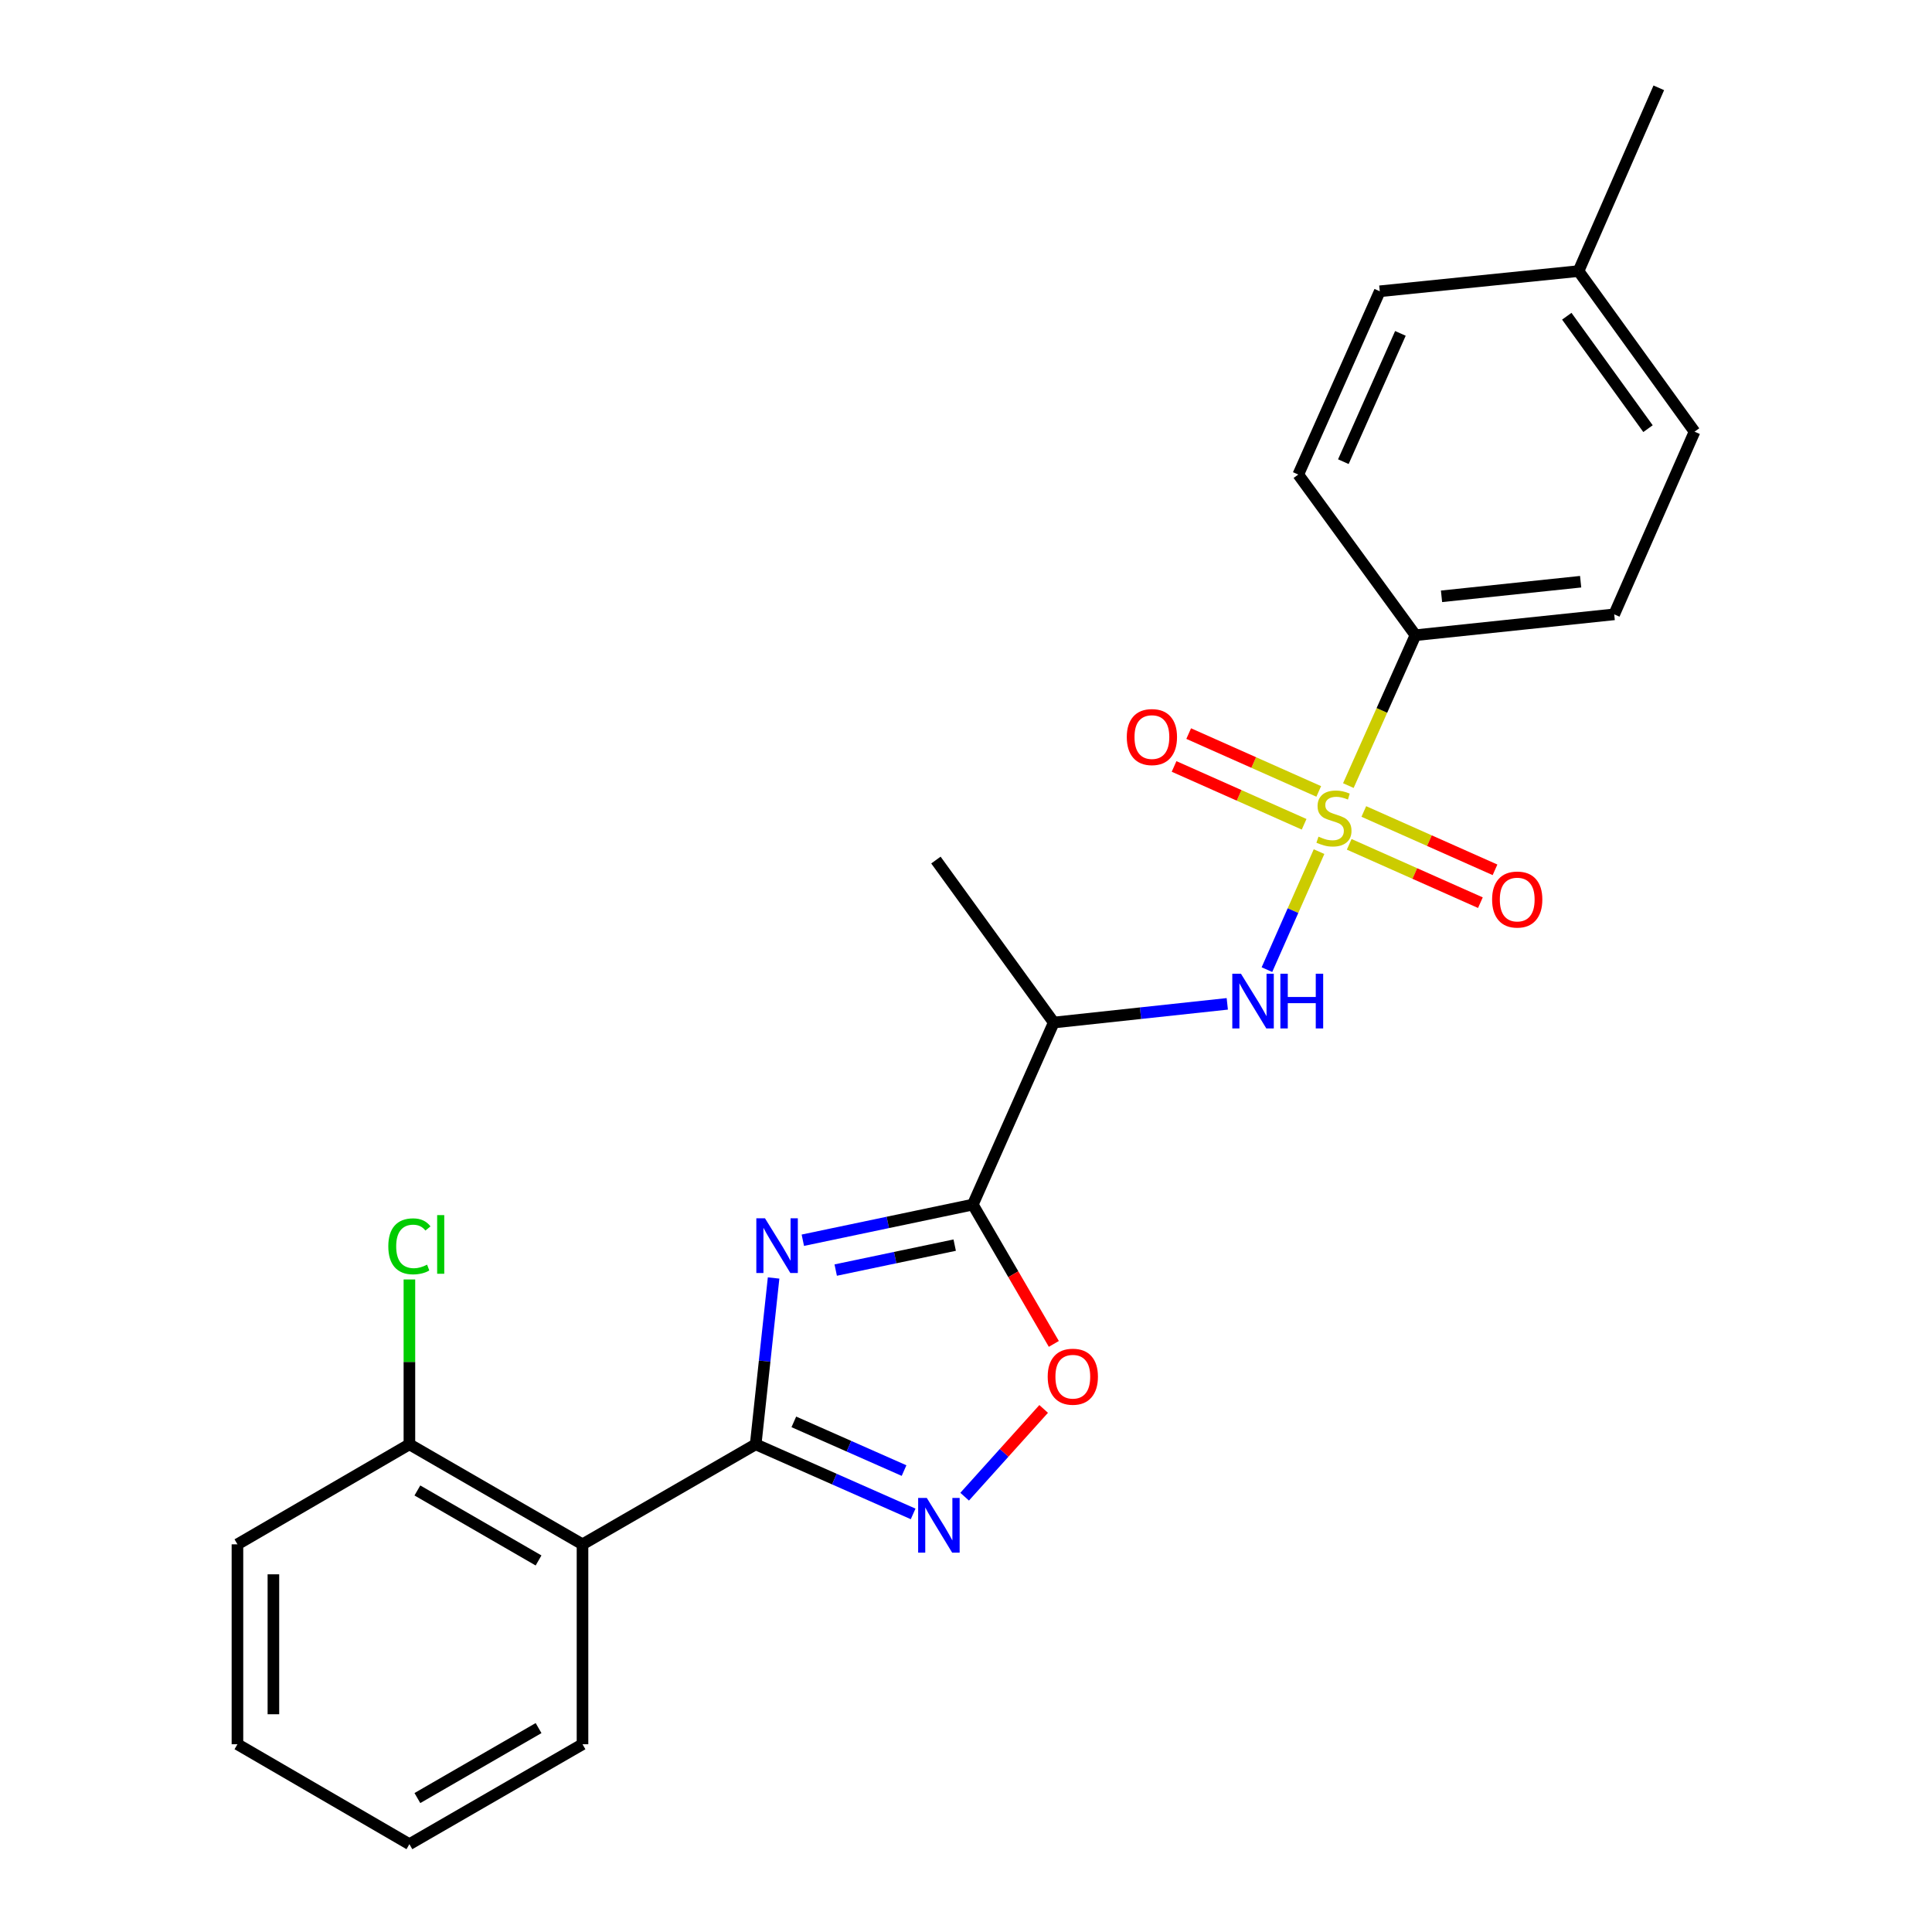 <?xml version='1.0' encoding='iso-8859-1'?>
<svg version='1.1' baseProfile='full'
              xmlns='http://www.w3.org/2000/svg'
                      xmlns:rdkit='http://www.rdkit.org/xml'
                      xmlns:xlink='http://www.w3.org/1999/xlink'
                  xml:space='preserve'
width='1000px' height='1000px' viewBox='0 0 1000 1000'>
<!-- END OF HEADER -->
<rect style='opacity:1.0;fill:#FFFFFF;stroke:none' width='1000' height='1000' x='0' y='0'> </rect>
<path class='bond-4' d='M 682.736,440.801 L 669.249,471.342' style='fill:none;fill-rule:evenodd;stroke:#CCCC00;stroke-width:6px;stroke-linecap:butt;stroke-linejoin:miter;stroke-opacity:1' />
<path class='bond-4' d='M 669.249,471.342 L 655.762,501.883' style='fill:none;fill-rule:evenodd;stroke:#0000FF;stroke-width:6px;stroke-linecap:butt;stroke-linejoin:miter;stroke-opacity:1' />
<path class='bond-8' d='M 697.907,406.621 L 715.273,367.701' style='fill:none;fill-rule:evenodd;stroke:#CCCC00;stroke-width:6px;stroke-linecap:butt;stroke-linejoin:miter;stroke-opacity:1' />
<path class='bond-8' d='M 715.273,367.701 L 732.639,328.78' style='fill:none;fill-rule:evenodd;stroke:#000000;stroke-width:6px;stroke-linecap:butt;stroke-linejoin:miter;stroke-opacity:1' />
<path class='bond-9' d='M 698.346,437.025 L 732.3,452.125' style='fill:none;fill-rule:evenodd;stroke:#CCCC00;stroke-width:6px;stroke-linecap:butt;stroke-linejoin:miter;stroke-opacity:1' />
<path class='bond-9' d='M 732.3,452.125 L 766.253,467.225' style='fill:none;fill-rule:evenodd;stroke:#FF0000;stroke-width:6px;stroke-linecap:butt;stroke-linejoin:miter;stroke-opacity:1' />
<path class='bond-9' d='M 705.909,420.019 L 739.863,435.119' style='fill:none;fill-rule:evenodd;stroke:#CCCC00;stroke-width:6px;stroke-linecap:butt;stroke-linejoin:miter;stroke-opacity:1' />
<path class='bond-9' d='M 739.863,435.119 L 773.817,450.219' style='fill:none;fill-rule:evenodd;stroke:#FF0000;stroke-width:6px;stroke-linecap:butt;stroke-linejoin:miter;stroke-opacity:1' />
<path class='bond-10' d='M 682.576,409.641 L 648.92,394.673' style='fill:none;fill-rule:evenodd;stroke:#CCCC00;stroke-width:6px;stroke-linecap:butt;stroke-linejoin:miter;stroke-opacity:1' />
<path class='bond-10' d='M 648.92,394.673 L 615.265,379.705' style='fill:none;fill-rule:evenodd;stroke:#FF0000;stroke-width:6px;stroke-linecap:butt;stroke-linejoin:miter;stroke-opacity:1' />
<path class='bond-10' d='M 675.012,426.647 L 641.357,411.679' style='fill:none;fill-rule:evenodd;stroke:#CCCC00;stroke-width:6px;stroke-linecap:butt;stroke-linejoin:miter;stroke-opacity:1' />
<path class='bond-10' d='M 641.357,411.679 L 607.701,396.711' style='fill:none;fill-rule:evenodd;stroke:#FF0000;stroke-width:6px;stroke-linecap:butt;stroke-linejoin:miter;stroke-opacity:1' />
<path class='bond-0' d='M 415.543,641.944 L 459.534,632.717' style='fill:none;fill-rule:evenodd;stroke:#0000FF;stroke-width:6px;stroke-linecap:butt;stroke-linejoin:miter;stroke-opacity:1' />
<path class='bond-0' d='M 459.534,632.717 L 503.526,623.49' style='fill:none;fill-rule:evenodd;stroke:#000000;stroke-width:6px;stroke-linecap:butt;stroke-linejoin:miter;stroke-opacity:1' />
<path class='bond-0' d='M 432.561,657.391 L 463.355,650.933' style='fill:none;fill-rule:evenodd;stroke:#0000FF;stroke-width:6px;stroke-linecap:butt;stroke-linejoin:miter;stroke-opacity:1' />
<path class='bond-0' d='M 463.355,650.933 L 494.149,644.474' style='fill:none;fill-rule:evenodd;stroke:#000000;stroke-width:6px;stroke-linecap:butt;stroke-linejoin:miter;stroke-opacity:1' />
<path class='bond-1' d='M 400.412,661.485 L 395.776,704.533' style='fill:none;fill-rule:evenodd;stroke:#0000FF;stroke-width:6px;stroke-linecap:butt;stroke-linejoin:miter;stroke-opacity:1' />
<path class='bond-1' d='M 395.776,704.533 L 391.141,747.58' style='fill:none;fill-rule:evenodd;stroke:#000000;stroke-width:6px;stroke-linecap:butt;stroke-linejoin:miter;stroke-opacity:1' />
<path class='bond-6' d='M 391.141,747.58 L 301.503,799.342' style='fill:none;fill-rule:evenodd;stroke:#000000;stroke-width:6px;stroke-linecap:butt;stroke-linejoin:miter;stroke-opacity:1' />
<path class='bond-25' d='M 391.141,747.58 L 431.889,765.588' style='fill:none;fill-rule:evenodd;stroke:#000000;stroke-width:6px;stroke-linecap:butt;stroke-linejoin:miter;stroke-opacity:1' />
<path class='bond-25' d='M 431.889,765.588 L 472.637,783.597' style='fill:none;fill-rule:evenodd;stroke:#0000FF;stroke-width:6px;stroke-linecap:butt;stroke-linejoin:miter;stroke-opacity:1' />
<path class='bond-25' d='M 410.888,735.959 L 439.412,748.565' style='fill:none;fill-rule:evenodd;stroke:#000000;stroke-width:6px;stroke-linecap:butt;stroke-linejoin:miter;stroke-opacity:1' />
<path class='bond-25' d='M 439.412,748.565 L 467.936,761.17' style='fill:none;fill-rule:evenodd;stroke:#0000FF;stroke-width:6px;stroke-linecap:butt;stroke-linejoin:miter;stroke-opacity:1' />
<path class='bond-2' d='M 503.526,623.49 L 545.424,529.262' style='fill:none;fill-rule:evenodd;stroke:#000000;stroke-width:6px;stroke-linecap:butt;stroke-linejoin:miter;stroke-opacity:1' />
<path class='bond-5' d='M 503.526,623.49 L 524.495,659.547' style='fill:none;fill-rule:evenodd;stroke:#000000;stroke-width:6px;stroke-linecap:butt;stroke-linejoin:miter;stroke-opacity:1' />
<path class='bond-5' d='M 524.495,659.547 L 545.463,695.603' style='fill:none;fill-rule:evenodd;stroke:#FF0000;stroke-width:6px;stroke-linecap:butt;stroke-linejoin:miter;stroke-opacity:1' />
<path class='bond-3' d='M 499.299,774.683 L 519.747,751.971' style='fill:none;fill-rule:evenodd;stroke:#0000FF;stroke-width:6px;stroke-linecap:butt;stroke-linejoin:miter;stroke-opacity:1' />
<path class='bond-3' d='M 519.747,751.971 L 540.196,729.259' style='fill:none;fill-rule:evenodd;stroke:#FF0000;stroke-width:6px;stroke-linecap:butt;stroke-linejoin:miter;stroke-opacity:1' />
<path class='bond-7' d='M 635.241,519.592 L 590.332,524.427' style='fill:none;fill-rule:evenodd;stroke:#0000FF;stroke-width:6px;stroke-linecap:butt;stroke-linejoin:miter;stroke-opacity:1' />
<path class='bond-7' d='M 590.332,524.427 L 545.424,529.262' style='fill:none;fill-rule:evenodd;stroke:#000000;stroke-width:6px;stroke-linecap:butt;stroke-linejoin:miter;stroke-opacity:1' />
<path class='bond-11' d='M 301.503,799.342 L 211.908,747.58' style='fill:none;fill-rule:evenodd;stroke:#000000;stroke-width:6px;stroke-linecap:butt;stroke-linejoin:miter;stroke-opacity:1' />
<path class='bond-11' d='M 278.754,807.694 L 216.036,771.461' style='fill:none;fill-rule:evenodd;stroke:#000000;stroke-width:6px;stroke-linecap:butt;stroke-linejoin:miter;stroke-opacity:1' />
<path class='bond-18' d='M 301.503,799.342 L 301.503,902.815' style='fill:none;fill-rule:evenodd;stroke:#000000;stroke-width:6px;stroke-linecap:butt;stroke-linejoin:miter;stroke-opacity:1' />
<path class='bond-19' d='M 545.424,529.262 L 484.428,445.167' style='fill:none;fill-rule:evenodd;stroke:#000000;stroke-width:6px;stroke-linecap:butt;stroke-linejoin:miter;stroke-opacity:1' />
<path class='bond-12' d='M 732.639,328.78 L 835.512,317.985' style='fill:none;fill-rule:evenodd;stroke:#000000;stroke-width:6px;stroke-linecap:butt;stroke-linejoin:miter;stroke-opacity:1' />
<path class='bond-12' d='M 746.128,308.651 L 818.138,301.094' style='fill:none;fill-rule:evenodd;stroke:#000000;stroke-width:6px;stroke-linecap:butt;stroke-linejoin:miter;stroke-opacity:1' />
<path class='bond-13' d='M 732.639,328.78 L 671.985,245.626' style='fill:none;fill-rule:evenodd;stroke:#000000;stroke-width:6px;stroke-linecap:butt;stroke-linejoin:miter;stroke-opacity:1' />
<path class='bond-14' d='M 211.908,747.58 L 211.908,704.913' style='fill:none;fill-rule:evenodd;stroke:#000000;stroke-width:6px;stroke-linecap:butt;stroke-linejoin:miter;stroke-opacity:1' />
<path class='bond-14' d='M 211.908,704.913 L 211.908,662.245' style='fill:none;fill-rule:evenodd;stroke:#00CC00;stroke-width:6px;stroke-linecap:butt;stroke-linejoin:miter;stroke-opacity:1' />
<path class='bond-20' d='M 211.908,747.58 L 122.901,799.342' style='fill:none;fill-rule:evenodd;stroke:#000000;stroke-width:6px;stroke-linecap:butt;stroke-linejoin:miter;stroke-opacity:1' />
<path class='bond-16' d='M 835.512,317.985 L 877.099,223.437' style='fill:none;fill-rule:evenodd;stroke:#000000;stroke-width:6px;stroke-linecap:butt;stroke-linejoin:miter;stroke-opacity:1' />
<path class='bond-15' d='M 671.985,245.626 L 714.172,150.767' style='fill:none;fill-rule:evenodd;stroke:#000000;stroke-width:6px;stroke-linecap:butt;stroke-linejoin:miter;stroke-opacity:1' />
<path class='bond-15' d='M 695.319,238.961 L 724.85,172.559' style='fill:none;fill-rule:evenodd;stroke:#000000;stroke-width:6px;stroke-linecap:butt;stroke-linejoin:miter;stroke-opacity:1' />
<path class='bond-17' d='M 714.172,150.767 L 817.044,140.314' style='fill:none;fill-rule:evenodd;stroke:#000000;stroke-width:6px;stroke-linecap:butt;stroke-linejoin:miter;stroke-opacity:1' />
<path class='bond-24' d='M 877.099,223.437 L 817.044,140.314' style='fill:none;fill-rule:evenodd;stroke:#000000;stroke-width:6px;stroke-linecap:butt;stroke-linejoin:miter;stroke-opacity:1' />
<path class='bond-24' d='M 853.004,221.868 L 810.966,163.682' style='fill:none;fill-rule:evenodd;stroke:#000000;stroke-width:6px;stroke-linecap:butt;stroke-linejoin:miter;stroke-opacity:1' />
<path class='bond-21' d='M 817.044,140.314 L 858.59,45.455' style='fill:none;fill-rule:evenodd;stroke:#000000;stroke-width:6px;stroke-linecap:butt;stroke-linejoin:miter;stroke-opacity:1' />
<path class='bond-22' d='M 301.503,902.815 L 211.908,954.545' style='fill:none;fill-rule:evenodd;stroke:#000000;stroke-width:6px;stroke-linecap:butt;stroke-linejoin:miter;stroke-opacity:1' />
<path class='bond-22' d='M 278.758,894.456 L 216.041,930.668' style='fill:none;fill-rule:evenodd;stroke:#000000;stroke-width:6px;stroke-linecap:butt;stroke-linejoin:miter;stroke-opacity:1' />
<path class='bond-26' d='M 122.901,799.342 L 122.901,902.815' style='fill:none;fill-rule:evenodd;stroke:#000000;stroke-width:6px;stroke-linecap:butt;stroke-linejoin:miter;stroke-opacity:1' />
<path class='bond-26' d='M 141.513,814.863 L 141.513,887.294' style='fill:none;fill-rule:evenodd;stroke:#000000;stroke-width:6px;stroke-linecap:butt;stroke-linejoin:miter;stroke-opacity:1' />
<path class='bond-23' d='M 211.908,954.545 L 122.901,902.815' style='fill:none;fill-rule:evenodd;stroke:#000000;stroke-width:6px;stroke-linecap:butt;stroke-linejoin:miter;stroke-opacity:1' />
<path  class='atom-0' d='M 682.452 433.049
Q 682.772 433.169, 684.092 433.729
Q 685.412 434.289, 686.852 434.649
Q 688.332 434.969, 689.772 434.969
Q 692.452 434.969, 694.012 433.689
Q 695.572 432.369, 695.572 430.089
Q 695.572 428.529, 694.772 427.569
Q 694.012 426.609, 692.812 426.089
Q 691.612 425.569, 689.612 424.969
Q 687.092 424.209, 685.572 423.489
Q 684.092 422.769, 683.012 421.249
Q 681.972 419.729, 681.972 417.169
Q 681.972 413.609, 684.372 411.409
Q 686.812 409.209, 691.612 409.209
Q 694.892 409.209, 698.612 410.769
L 697.692 413.849
Q 694.292 412.449, 691.732 412.449
Q 688.972 412.449, 687.452 413.609
Q 685.932 414.729, 685.972 416.689
Q 685.972 418.209, 686.732 419.129
Q 687.532 420.049, 688.652 420.569
Q 689.812 421.089, 691.732 421.689
Q 694.292 422.489, 695.812 423.289
Q 697.332 424.089, 698.412 425.729
Q 699.532 427.329, 699.532 430.089
Q 699.532 434.009, 696.892 436.129
Q 694.292 438.209, 689.932 438.209
Q 687.412 438.209, 685.492 437.649
Q 683.612 437.129, 681.372 436.209
L 682.452 433.049
' fill='#CCCC00'/>
<path  class='atom-1' d='M 395.955 630.579
L 405.235 645.579
Q 406.155 647.059, 407.635 649.739
Q 409.115 652.419, 409.195 652.579
L 409.195 630.579
L 412.955 630.579
L 412.955 658.899
L 409.075 658.899
L 399.115 642.499
Q 397.955 640.579, 396.715 638.379
Q 395.515 636.179, 395.155 635.499
L 395.155 658.899
L 391.475 658.899
L 391.475 630.579
L 395.955 630.579
' fill='#0000FF'/>
<path  class='atom-4' d='M 479.709 775.328
L 488.989 790.328
Q 489.909 791.808, 491.389 794.488
Q 492.869 797.168, 492.949 797.328
L 492.949 775.328
L 496.709 775.328
L 496.709 803.648
L 492.829 803.648
L 482.869 787.248
Q 481.709 785.328, 480.469 783.128
Q 479.269 780.928, 478.909 780.248
L 478.909 803.648
L 475.229 803.648
L 475.229 775.328
L 479.709 775.328
' fill='#0000FF'/>
<path  class='atom-5' d='M 642.315 503.997
L 651.595 518.997
Q 652.515 520.477, 653.995 523.157
Q 655.475 525.837, 655.555 525.997
L 655.555 503.997
L 659.315 503.997
L 659.315 532.317
L 655.435 532.317
L 645.475 515.917
Q 644.315 513.997, 643.075 511.797
Q 641.875 509.597, 641.515 508.917
L 641.515 532.317
L 637.835 532.317
L 637.835 503.997
L 642.315 503.997
' fill='#0000FF'/>
<path  class='atom-5' d='M 662.715 503.997
L 666.555 503.997
L 666.555 516.037
L 681.035 516.037
L 681.035 503.997
L 684.875 503.997
L 684.875 532.317
L 681.035 532.317
L 681.035 519.237
L 666.555 519.237
L 666.555 532.317
L 662.715 532.317
L 662.715 503.997
' fill='#0000FF'/>
<path  class='atom-6' d='M 542.288 712.577
Q 542.288 705.777, 545.648 701.977
Q 549.008 698.177, 555.288 698.177
Q 561.568 698.177, 564.928 701.977
Q 568.288 705.777, 568.288 712.577
Q 568.288 719.457, 564.888 723.377
Q 561.488 727.257, 555.288 727.257
Q 549.048 727.257, 545.648 723.377
Q 542.288 719.497, 542.288 712.577
M 555.288 724.057
Q 559.608 724.057, 561.928 721.177
Q 564.288 718.257, 564.288 712.577
Q 564.288 707.017, 561.928 704.217
Q 559.608 701.377, 555.288 701.377
Q 550.968 701.377, 548.608 704.177
Q 546.288 706.977, 546.288 712.577
Q 546.288 718.297, 548.608 721.177
Q 550.968 724.057, 555.288 724.057
' fill='#FF0000'/>
<path  class='atom-10' d='M 772.311 465.596
Q 772.311 458.796, 775.671 454.996
Q 779.031 451.196, 785.311 451.196
Q 791.591 451.196, 794.951 454.996
Q 798.311 458.796, 798.311 465.596
Q 798.311 472.476, 794.911 476.396
Q 791.511 480.276, 785.311 480.276
Q 779.071 480.276, 775.671 476.396
Q 772.311 472.516, 772.311 465.596
M 785.311 477.076
Q 789.631 477.076, 791.951 474.196
Q 794.311 471.276, 794.311 465.596
Q 794.311 460.036, 791.951 457.236
Q 789.631 454.396, 785.311 454.396
Q 780.991 454.396, 778.631 457.196
Q 776.311 459.996, 776.311 465.596
Q 776.311 471.316, 778.631 474.196
Q 780.991 477.076, 785.311 477.076
' fill='#FF0000'/>
<path  class='atom-11' d='M 583.224 381.501
Q 583.224 374.701, 586.584 370.901
Q 589.944 367.101, 596.224 367.101
Q 602.504 367.101, 605.864 370.901
Q 609.224 374.701, 609.224 381.501
Q 609.224 388.381, 605.824 392.301
Q 602.424 396.181, 596.224 396.181
Q 589.984 396.181, 586.584 392.301
Q 583.224 388.421, 583.224 381.501
M 596.224 392.981
Q 600.544 392.981, 602.864 390.101
Q 605.224 387.181, 605.224 381.501
Q 605.224 375.941, 602.864 373.141
Q 600.544 370.301, 596.224 370.301
Q 591.904 370.301, 589.544 373.101
Q 587.224 375.901, 587.224 381.501
Q 587.224 387.221, 589.544 390.101
Q 591.904 392.981, 596.224 392.981
' fill='#FF0000'/>
<path  class='atom-15' d='M 200.988 645.099
Q 200.988 638.059, 204.268 634.379
Q 207.588 630.659, 213.868 630.659
Q 219.708 630.659, 222.828 634.779
L 220.188 636.939
Q 217.908 633.939, 213.868 633.939
Q 209.588 633.939, 207.308 636.819
Q 205.068 639.659, 205.068 645.099
Q 205.068 650.699, 207.388 653.579
Q 209.748 656.459, 214.308 656.459
Q 217.428 656.459, 221.068 654.579
L 222.188 657.579
Q 220.708 658.539, 218.468 659.099
Q 216.228 659.659, 213.748 659.659
Q 207.588 659.659, 204.268 655.899
Q 200.988 652.139, 200.988 645.099
' fill='#00CC00'/>
<path  class='atom-15' d='M 226.268 628.939
L 229.948 628.939
L 229.948 659.299
L 226.268 659.299
L 226.268 628.939
' fill='#00CC00'/>
</svg>
